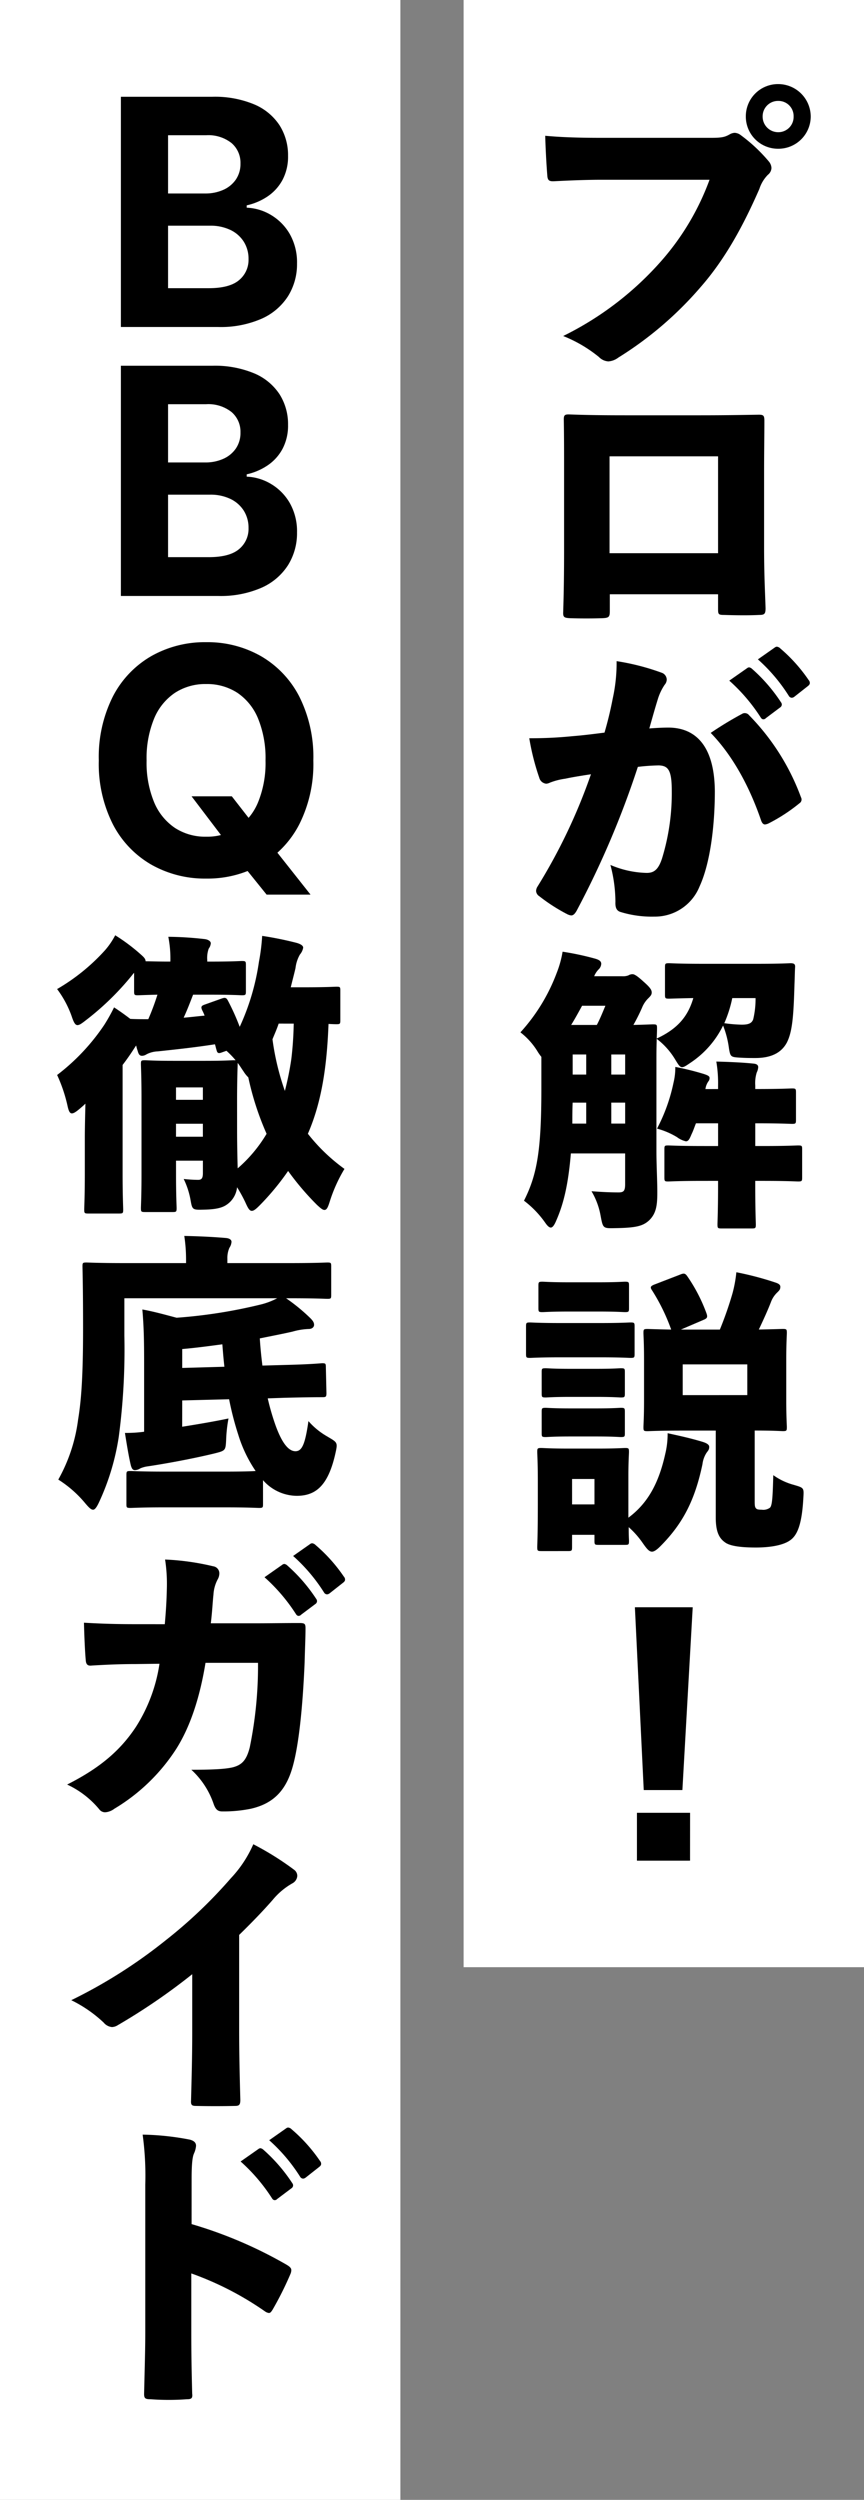 <svg xmlns="http://www.w3.org/2000/svg" width="164" height="474" viewBox="0 0 164 474">
  <rect x="0" y="0" width="164" height="474" fill="#808080" stroke="none"/>
  <g id="グループ_13584" data-name="グループ 13584" transform="translate(-0.038 -0.376)">
    <rect id="長方形_21979" data-name="長方形 21979" width="76" height="373" transform="translate(88.038 0.376)" fill="#fff"/>
    <rect id="長方形_21980" data-name="長方形 21980" width="76" height="474" transform="translate(0.038 0.376)" fill="#fff"/>
    <g id="グループ_13581" data-name="グループ 13581" transform="translate(42.438 18.22)">
      <path id="パス_66813" data-name="パス 66813" d="M36.68-30.912A48.529,48.529,0,0,1,27.664-15.68,60.1,60.1,0,0,1,8.9-1.288,25.757,25.757,0,0,1,15.68,2.688a2.762,2.762,0,0,0,1.792.84,3.548,3.548,0,0,0,1.9-.728,67.538,67.538,0,0,0,15.68-13.44c4.7-5.376,8.12-11.76,11.088-18.536a6.727,6.727,0,0,1,1.624-2.688,1.732,1.732,0,0,0,.672-1.288,2.073,2.073,0,0,0-.5-1.232,30.5,30.5,0,0,0-5.32-4.984,2.06,2.06,0,0,0-1.176-.448,2.126,2.126,0,0,0-1.008.336c-.84.448-1.344.616-3.472.616H16.3c-4.536,0-7.784-.112-10.808-.392.056,2.3.224,5.432.392,7.5.056.952.336,1.176,1.344,1.12,2.184-.112,5.712-.28,9.128-.28ZM49.728-49.056a6.107,6.107,0,0,0-6.16,6.16,6.1,6.1,0,0,0,6.16,6.1,6.13,6.13,0,0,0,6.16-6.1A6.178,6.178,0,0,0,49.728-49.056Zm0,3.192A2.871,2.871,0,0,1,52.64-42.9a2.9,2.9,0,0,1-2.912,2.968A2.952,2.952,0,0,1,46.76-42.9,2.917,2.917,0,0,1,49.728-45.864ZM38.3,47.68v2.744c0,1.064.056,1.176,1.176,1.176,1.736.056,4.48.112,6.608,0,1.008,0,1.232-.168,1.232-1.288-.112-3.472-.28-6.384-.28-11.7V24.44c0-3.64.056-7,.056-9.632,0-1.008-.168-1.176-1.064-1.176-3.472.056-6.944.112-10.976.112H20.608c-4.312,0-7.84-.056-10.64-.168-.784,0-.952.168-.952.952.056,3.36.056,6.328.056,9.688V38.888c0,5.1-.056,8.456-.168,12.1-.056,1.064.168,1.176,1.4,1.232,2.016.056,3.976.056,5.936,0,1.288-.056,1.512-.168,1.512-1.344V47.68Zm0-7.784H17.7V21.528H38.3Zm2.128,24.16A33.587,33.587,0,0,1,46.368,71c.168.28.336.392.56.392a.669.669,0,0,0,.448-.224l2.688-2.016a.682.682,0,0,0,.336-.56.745.745,0,0,0-.168-.448,31.205,31.205,0,0,0-5.488-6.328,1.045,1.045,0,0,0-.56-.28.744.744,0,0,0-.392.168Zm5.432-4.032a32.3,32.3,0,0,1,5.88,6.944.682.682,0,0,0,.56.336.894.894,0,0,0,.448-.168l2.632-2.072c.28-.224.336-.392.336-.56a.8.8,0,0,0-.224-.56,30.122,30.122,0,0,0-5.376-5.992,1.084,1.084,0,0,0-.672-.336.744.744,0,0,0-.392.168ZM16.744,73.912c-1.792.224-3.864.5-6.048.672a78,78,0,0,1-8.232.392,45.635,45.635,0,0,0,1.9,7.5A1.507,1.507,0,0,0,5.712,83.6a2.137,2.137,0,0,0,.728-.224A12.844,12.844,0,0,1,9.3,82.648c1.568-.336,3.416-.616,4.872-.84a106.675,106.675,0,0,1-10.136,21.28,1.666,1.666,0,0,0-.28.84,1.265,1.265,0,0,0,.616,1.008,33.34,33.34,0,0,0,5.32,3.416,2.137,2.137,0,0,0,.728.224c.392,0,.672-.28,1.008-.84A170.647,170.647,0,0,0,23.072,80.408a38.64,38.64,0,0,1,3.976-.28c1.792.056,2.464.9,2.464,4.816a42.07,42.07,0,0,1-1.848,12.824c-.728,2.24-1.624,2.744-2.912,2.744A18.466,18.466,0,0,1,17.864,99a27.5,27.5,0,0,1,.952,7c-.056,1.176.28,1.68.9,1.9a20.224,20.224,0,0,0,6.5.9,9.127,9.127,0,0,0,8.568-5.712C36.9,98.5,37.688,91.16,37.688,85.056c-.056-8.4-3.472-12.04-8.736-12.1-.952,0-2.3.056-3.7.168.728-2.576,1.12-3.976,1.68-5.768a10.28,10.28,0,0,1,1.232-2.52,1.536,1.536,0,0,0,.392-1.008,1.415,1.415,0,0,0-1.008-1.288A44.541,44.541,0,0,0,19.04,60.36a31.155,31.155,0,0,1-.728,7.056C17.976,69.152,17.528,71.224,16.744,73.912Zm20.16.056C41.1,78.28,44.3,84.216,46.48,90.6c.168.448.392.728.728.728a2.137,2.137,0,0,0,.728-.224A32.643,32.643,0,0,0,53.76,87.3a.839.839,0,0,0,.28-1.12,43.691,43.691,0,0,0-9.856-15.568,1.039,1.039,0,0,0-1.176-.336A65.847,65.847,0,0,0,36.9,73.968Z" transform="translate(55.6 47.156)"/>
      <path id="パス_66814" data-name="パス 66814" d="M14.784-42.9a3.943,3.943,0,0,1,.84-1.288,1.567,1.567,0,0,0,.5-1.064c0-.448-.336-.728-1.064-.952a53.06,53.06,0,0,0-6.272-1.344,19.528,19.528,0,0,1-1.12,4.032A34.859,34.859,0,0,1,.784-32.256a13.48,13.48,0,0,1,3.192,3.528,8.832,8.832,0,0,0,.784,1.12v6.048c0,11.816-.84,16.352-3.3,21.224A18.709,18.709,0,0,1,5.544,3.92q.588.84,1.008.84c.336,0,.672-.448,1.064-1.4C8.96.28,9.856-3.3,10.36-9.3h10.3v5.824c0,1.288-.28,1.568-1.232,1.568-1.4,0-2.968-.056-5.152-.224a13.874,13.874,0,0,1,1.736,4.7c.448,2.352.448,2.352,2.744,2.3,3.976-.056,5.264-.392,6.44-1.456C26.6,2.072,26.768.448,26.768-1.96c0-2.184-.168-5.152-.168-7.728V-26.544c0-1.9,0-2.52.056-4.48a13.85,13.85,0,0,1,3.472,3.864c.616,1.008.9,1.512,1.344,1.512.392,0,.84-.336,1.68-.9a17.917,17.917,0,0,0,6.1-7,18.022,18.022,0,0,1,1.12,4.368c.28,1.624.336,1.624,2.352,1.736,1.008.056,1.792.056,2.632.056,2.8,0,4.872-.84,5.992-2.912,1.064-2.072,1.288-5.1,1.456-11.088.056-1.12.056-2.184.112-3.136.056-.616-.112-.84-.84-.84-.336,0-1.9.112-6.5.112H35.56c-4.592,0-6.16-.112-6.552-.112-.728,0-.784.056-.784.784v5.152c0,.728.056.784.784.784.336,0,1.512-.056,4.592-.112-1.008,3.472-2.968,5.824-6.944,7.672.056-1.456.056-1.736.056-1.96,0-.672-.056-.728-.784-.728-.28,0-1.288.056-3.7.112A35.127,35.127,0,0,0,23.856-36.9a5.224,5.224,0,0,1,1.232-1.848c.448-.448.616-.672.616-1.064,0-.448-.224-.9-1.568-2.072-1.344-1.232-1.792-1.4-2.072-1.4a1.531,1.531,0,0,0-.784.224,2.632,2.632,0,0,1-1.064.168Zm2.128,5.6c-.56,1.344-1.008,2.464-1.624,3.64H10.416c.728-1.176,1.4-2.408,2.072-3.64Zm-3.64,9.24v3.808H10.7v-3.808Zm4.76,0h2.632v3.808H18.032Zm2.632,9.128v3.976H18.032v-3.976ZM10.64-14.952c0-1.344,0-2.632.056-3.976h2.576v3.976Zm34.776-23.8a16.686,16.686,0,0,1-.448,4.032c-.28.728-.84,1.008-2.184,1.008a27.086,27.086,0,0,1-3.3-.28,23.545,23.545,0,0,0,1.512-4.76ZM35.9-21.5a3.275,3.275,0,0,1,.56-1.456.947.947,0,0,0,.224-.672c0-.336-.392-.5-1.064-.728A51.372,51.372,0,0,0,30.184-25.7a12.028,12.028,0,0,1-.336,2.968A32.99,32.99,0,0,1,26.712-14a14.464,14.464,0,0,1,3.808,1.624,4.411,4.411,0,0,0,1.68.784c.448,0,.672-.392,1.064-1.344.336-.672.56-1.4.84-2.072h4.2V-10.7H35.672c-4.816,0-6.44-.112-6.832-.112-.672,0-.728.056-.728.728v5.32c0,.728.056.784.728.784.392,0,2.016-.112,6.832-.112H38.3v.9c0,4.536-.112,6.944-.112,7.336,0,.728.056.784.784.784h5.712c.728,0,.784-.056.784-.784,0-.336-.112-2.8-.112-7.336v-.9H46.7c4.76,0,6.384.112,6.776.112.728,0,.784-.056.784-.784v-5.32c0-.672-.056-.728-.784-.728-.392,0-2.016.112-6.776.112H45.36v-4.312c4.816,0,6.664.112,6.944.112.728,0,.784-.056.784-.784v-5.152c0-.728-.056-.784-.784-.784-.28,0-2.128.112-6.944.112v-.672a6.72,6.72,0,0,1,.28-2.464,2.664,2.664,0,0,0,.28-1.008q0-.588-.84-.672c-2.072-.224-4.872-.336-7.112-.392A24.633,24.633,0,0,1,38.3-22.12v.616Zm1.96,64.752V59.712c0,2.8.672,3.976,1.792,4.76,1.008.728,3.248.952,5.824.952,2.632,0,5.04-.392,6.384-1.288,1.4-.9,2.352-2.856,2.632-8.176.112-1.848.112-1.848-1.792-2.408a12.085,12.085,0,0,1-3.92-1.848c-.112,4.424-.224,5.712-.616,6.16a2.117,2.117,0,0,1-1.568.392c-.616,0-.9-.056-1.064-.224-.224-.224-.28-.5-.28-1.288v-13.5c3.64,0,4.984.112,5.32.112.728,0,.784-.056.784-.784,0-.336-.112-1.9-.112-4.984v-7.84c0-3.08.112-4.592.112-4.984,0-.728-.056-.784-.784-.784-.336,0-1.512.056-4.536.112,1.008-2.128,1.736-3.752,2.3-5.208A4.825,4.825,0,0,1,49.56,17.04c.392-.392.56-.56.56-1.064,0-.392-.392-.616-.9-.784a59.143,59.143,0,0,0-7.448-1.96,24.546,24.546,0,0,1-.728,3.976A67.189,67.189,0,0,1,38.64,24.1H31.248l4.312-1.848c.672-.28.784-.5.56-1.176a30.971,30.971,0,0,0-3.64-7.056c-.392-.56-.616-.672-1.4-.336l-4.928,1.9c-.672.28-.784.5-.392,1.064A36.819,36.819,0,0,1,29.4,24.1c-3.024-.056-4.144-.112-4.48-.112-.728,0-.784.056-.784.784,0,.392.112,1.9.112,4.984v7.84c0,3.08-.112,4.592-.112,4.984,0,.728.056.784.784.784.392,0,2.072-.112,6.944-.112Zm-6.272-6.72V30.7H43.848v5.824Zm-21,26.488H14.84v1.12c0,.728.056.784.784.784h5.04c.672,0,.728-.056.728-.784,0-.224-.056-.784-.056-2.576a16.647,16.647,0,0,1,2.632,2.968c.784,1.12,1.232,1.68,1.792,1.68.392,0,.9-.336,1.568-1.008,4.368-4.368,6.608-8.9,8.008-15.568a5.116,5.116,0,0,1,.784-2.184c.336-.448.5-.616.5-1.12,0-.392-.448-.672-1.12-.9-2.184-.672-4.2-1.12-6.776-1.68a16.049,16.049,0,0,1-.448,3.92c-1.232,5.544-3.3,9.352-7,12.1v-7.9c0-2.688.112-4.2.112-4.536,0-.728-.056-.784-.728-.784-.448,0-1.624.112-5.264.112H9.968c-3.64,0-4.816-.112-5.208-.112-.728,0-.784.056-.784.784,0,.392.112,1.9.112,5.6v3.7c0,6.832-.112,8.232-.112,8.68,0,.728.056.784.784.784H9.8c.728,0,.784-.056.784-.784Zm0-5.768V52.432H14.84v4.816Zm-5.768-13.5c0,.672.056.728.784.728.336,0,1.4-.112,4.76-.112h4.7c3.36,0,4.424.112,4.76.112.728,0,.784-.056.784-.728V39.72c0-.728-.056-.784-.784-.784-.336,0-1.4.112-4.76.112h-4.7c-3.36,0-4.424-.112-4.76-.112-.728,0-.784.056-.784.784Zm0-7.56c0,.728.056.784.784.784.336,0,1.4-.112,4.76-.112h4.7c3.36,0,4.424.112,4.76.112.728,0,.784-.056.784-.784V32.16c0-.672-.056-.728-.784-.728-.336,0-1.4.112-4.76.112h-4.7c-3.36,0-4.424-.112-4.76-.112-.728,0-.784.056-.784.728ZM4.2,20.008c0,.728.056.784.784.784.392,0,1.512-.112,5.152-.112h5.376c3.528,0,4.7.112,5.1.112.728,0,.784-.056.784-.784v-4.2c0-.728-.056-.784-.784-.784-.392,0-1.568.112-5.1.112H10.136c-3.64,0-4.76-.112-5.152-.112-.728,0-.784.056-.784.784Zm-2.352,8.68c0,.728.056.784.784.784.336,0,1.736-.112,5.936-.112h7.168c4.144,0,5.544.112,5.936.112.728,0,.784-.056.784-.784V23.536c0-.728-.056-.784-.784-.784-.392,0-1.792.112-5.936.112H8.568c-4.2,0-5.6-.112-5.936-.112-.728,0-.784.056-.784.784Zm31.64,48.064H22.512l1.68,34.664h7.336Zm-.5,38.976H22.9V124.8h10.08Z" transform="translate(55.6 210.156)"/>
    </g>
    <g id="グループ_13583" data-name="グループ 13583" transform="translate(8.981 -194.822)">
      <path id="パス_66818" data-name="パス 66818" d="M32.984-25.76a17.4,17.4,0,0,1,1.736,1.792h-.392c-.392,0-1.624.112-5.376.112h-6.1c-3.7,0-4.928-.112-5.32-.112-.728,0-.784.056-.784.728,0,.392.112,2.464.112,6.384V-2.24c0,3.976-.112,5.88-.112,6.272,0,.728.056.784.784.784h5.208c.728,0,.784-.056.784-.784,0-.336-.112-2.408-.112-6.328V-4.928h5.1v2.352c0,.952-.224,1.288-.9,1.288a26.464,26.464,0,0,1-2.744-.168,15.261,15.261,0,0,1,1.288,3.92c.336,1.9.336,1.96,2.464,1.9,3.08-.056,4.088-.56,5.04-1.456A4.569,4.569,0,0,0,35,.112a28.3,28.3,0,0,1,1.568,2.856c.5,1.12.784,1.624,1.232,1.624.392,0,.84-.392,1.512-1.064a48.657,48.657,0,0,0,5.376-6.5,51.637,51.637,0,0,0,5.488,6.44c.672.616,1.064.952,1.4.952.448,0,.672-.5,1.008-1.568a28.7,28.7,0,0,1,2.8-6.216,34.418,34.418,0,0,1-6.944-6.664C51.3-16.576,52.08-23.8,52.36-30.856c.9.056,1.344.056,1.512.056.672,0,.728-.056.728-.784v-5.6c0-.672-.056-.728-.728-.728-.392,0-1.848.112-6.216.112H45.192c.28-1.176.616-2.408.9-3.64a6.674,6.674,0,0,1,.84-2.576,2.727,2.727,0,0,0,.616-1.288c0-.392-.448-.672-1.176-.9a65.42,65.42,0,0,0-6.608-1.344,38.1,38.1,0,0,1-.616,4.928A44.432,44.432,0,0,1,35.5-30.3a43.844,43.844,0,0,0-2.184-4.872c-.336-.672-.56-.728-1.232-.5l-3.136,1.12c-.672.224-.9.392-.56,1.12a7.934,7.934,0,0,1,.448,1.008c-1.288.112-2.632.28-3.976.392.672-1.456,1.232-2.912,1.792-4.368H29.9c4.256,0,5.656.112,5.992.112.728,0,.784-.056.784-.784V-42c0-.728-.056-.784-.784-.784-.336,0-1.736.112-5.992.112h-.56v-.28a5.227,5.227,0,0,1,.28-2.184,1.9,1.9,0,0,0,.392-1.008c0-.336-.392-.672-1.064-.784a64.949,64.949,0,0,0-7-.448,21.67,21.67,0,0,1,.392,4.7h-.392c-2.072,0-3.416-.056-4.312-.056,0-.448-.336-.784-.84-1.232a35.359,35.359,0,0,0-4.928-3.7A14.349,14.349,0,0,1,9.912-44.8,37.836,37.836,0,0,1,.84-37.464a19.442,19.442,0,0,1,2.744,5.1c.392,1.176.672,1.736,1.12,1.736.392,0,.84-.336,1.568-.9a51.92,51.92,0,0,0,8.848-8.624,2.436,2.436,0,0,1,.336-.392v3.472c0,.728.056.784.728.784.336,0,1.288-.056,3.7-.112a46.4,46.4,0,0,1-1.736,4.648c-1.12,0-2.3,0-3.416-.056-.952-.728-1.96-1.456-3.08-2.184a34.9,34.9,0,0,1-1.848,3.3,39.829,39.829,0,0,1-8.96,9.52A28.825,28.825,0,0,1,2.8-15.4c.224,1.064.448,1.512.84,1.512.336,0,.784-.28,1.512-.9.392-.336.728-.616,1.064-.952C6.16-13.5,6.1-10.976,6.1-9.184v6.72c0,4.2-.112,6.384-.112,6.776,0,.728.056.784.784.784H12.6c.728,0,.784-.056.784-.784,0-.392-.112-2.576-.112-6.776V-23.072q1.092-1.428,2.016-2.856c.224-.336.392-.616.56-.84a6.771,6.771,0,0,0,.28,1.008c.168.616.336.952.84.952a1.666,1.666,0,0,0,.84-.28,5.024,5.024,0,0,1,2.128-.56c3.7-.392,7.28-.784,10.864-1.344.112.336.168.672.28,1.008.168.728.392.784,1.12.5Zm12.768-5.152a65.475,65.475,0,0,1-.448,6.664,56.082,56.082,0,0,1-1.232,6.1,49.011,49.011,0,0,1-2.352-9.8c.392-.952.84-1.96,1.176-2.968ZM35-16.24c0-4.256.112-6.608.112-7v-.224c.392.5.728,1.064,1.12,1.624a5.776,5.776,0,0,0,.9,1.12,54.266,54.266,0,0,0,3.472,10.7,26.705,26.705,0,0,1-5.488,6.552c-.056-2.016-.112-4.76-.112-7Zm-11.592-.224v-2.352h5.1v2.352Zm5.1,4.536v2.464h-5.1v-2.464Zm-3.92,52.464,8.9-.224a57.858,57.858,0,0,0,1.736,6.72,25.489,25.489,0,0,0,3.3,6.888c-.84.056-2.632.112-6.1.112H21.5c-4.7,0-6.328-.112-6.72-.112-.728,0-.784.056-.784.784v5.488c0,.672.056.728.784.728.392,0,2.016-.112,6.72-.112h10.92c4.76,0,6.384.112,6.72.112.728,0,.784-.056.784-.728V55.656a8.615,8.615,0,0,0,6.384,2.968c3.528,0,5.936-1.792,7.336-7.952.5-2.24.448-2.128-1.624-3.36a13.731,13.731,0,0,1-3.472-2.856c-.616,4.256-1.176,5.712-2.464,5.712-1.176,0-2.464-1.232-3.808-4.984a45.633,45.633,0,0,1-1.456-5.04l3.192-.112c4.648-.112,6.44-.112,7.168-.112.672,0,.784-.056.784-.784l-.112-4.872c0-.728-.056-.784-.728-.784-.728.056-2.576.224-7.28.336l-4.032.112c-.224-1.736-.392-3.472-.5-5.152,2.184-.448,4.256-.84,6.216-1.288a12.6,12.6,0,0,1,3.08-.5c.672,0,1.008-.392,1.008-.784,0-.448-.224-.784-.728-1.288A35.047,35.047,0,0,0,44.3,21.16h.56c5.1,0,6.888.112,7.28.112.672,0,.728-.056.728-.728V15.112c0-.672-.056-.728-.728-.728-.392,0-2.184.112-7.28.112h-11.7v-.784a4.81,4.81,0,0,1,.392-2.128,2.255,2.255,0,0,0,.392-1.12c0-.392-.392-.672-1.064-.728-2.632-.224-5.208-.336-7.9-.392a30.012,30.012,0,0,1,.336,4.592v.56H13.832c-5.152,0-7.056-.112-7.392-.112-.728,0-.784.056-.784.728,0,.392.112,3.976.112,11.648,0,9.24-.336,13.72-.952,17.472A31.312,31.312,0,0,1,1.064,55.544,21.592,21.592,0,0,1,6.216,60.08c.672.784,1.064,1.176,1.456,1.176.336,0,.672-.448,1.12-1.4a45.5,45.5,0,0,0,3.752-12.432,125.331,125.331,0,0,0,1.064-19.152V21.16H42.616a13.505,13.505,0,0,1-3.08,1.176,96.442,96.442,0,0,1-16.016,2.52c-2.128-.56-4.312-1.176-6.5-1.568.28,3.248.336,5.824.336,10.136V46.472a25.418,25.418,0,0,1-3.64.224c.336,2.128.728,4.536,1.12,6.16.168.56.336.9.784.9a1.966,1.966,0,0,0,1.008-.336,5.259,5.259,0,0,1,1.456-.392c3.36-.5,8.288-1.4,12.488-2.408,2.24-.56,2.24-.56,2.352-2.576a26.8,26.8,0,0,1,.448-4.088c-2.352.5-5.6,1.064-8.792,1.568Zm0-6.16V30.792c2.576-.224,5.1-.56,7.616-.9.112,1.4.224,2.856.392,4.256Z" transform="translate(1.057 420.199)"/>
      <path id="パス_66819" data-name="パス 66819" d="M15.848-33.04c-3.136,0-6.1-.056-9.912-.28.056,2.24.168,5.152.336,7.056.056.84.336,1.176,1.176,1.064,2.912-.168,5.376-.28,8.456-.28l4.368-.056a30.645,30.645,0,0,1-4.48,11.984C12.824-9.072,8.96-5.768,2.744-2.632a17.441,17.441,0,0,1,6.1,4.7,1.377,1.377,0,0,0,1.12.56A3.25,3.25,0,0,0,11.7,1.96,35.8,35.8,0,0,0,23.464-9.408c2.688-4.256,4.48-9.8,5.544-16.3h9.968A76.829,76.829,0,0,1,37.408-9.688c-.616,2.464-1.512,3.3-3.08,3.752-1.288.336-3.528.5-8.008.5A15.64,15.64,0,0,1,30.576,1.12c.392,1.064.84,1.344,1.624,1.344a26.192,26.192,0,0,0,5.376-.5c4.48-1.008,6.832-3.64,8.064-8.288,1.008-3.752,1.792-10.248,2.184-19.488.056-2.464.168-4.7.168-6.44,0-.9-.168-1.008-1.232-1.008-2.856,0-5.768.056-8.624.056h-8.12c.28-2.3.336-3.92.5-5.432A7,7,0,0,1,31.3-41.5a2.352,2.352,0,0,0,.336-1.176,1.35,1.35,0,0,0-1.176-1.344A48.066,48.066,0,0,0,21.336-45.3a30.421,30.421,0,0,1,.336,5.432c-.056,2.52-.168,4.256-.392,6.832Zm24.36-8.9A33.587,33.587,0,0,1,46.144-35c.168.28.336.392.56.392a.669.669,0,0,0,.448-.224l2.688-2.016a.682.682,0,0,0,.336-.56.745.745,0,0,0-.168-.448,31.2,31.2,0,0,0-5.488-6.328,1.045,1.045,0,0,0-.56-.28.744.744,0,0,0-.392.168Zm5.432-4.032a32.3,32.3,0,0,1,5.88,6.944.682.682,0,0,0,.56.336.894.894,0,0,0,.448-.168l2.632-2.072c.28-.224.336-.392.336-.56a.8.8,0,0,0-.224-.56A30.122,30.122,0,0,0,49.9-48.048a1.084,1.084,0,0,0-.672-.336.744.744,0,0,0-.392.168ZM26.488,44.248c0,4.76-.112,8.568-.224,12.992-.056.84.112,1.064.9,1.064,2.408.056,5.04.056,7.448,0,.728,0,1.008-.168,1.008-1.12-.112-4.144-.224-8.68-.224-13.216V25.88c2.184-2.128,4.48-4.48,6.384-6.664a13.33,13.33,0,0,1,3.752-3.136,1.736,1.736,0,0,0,.9-1.4,1.455,1.455,0,0,0-.56-1.12A55.051,55.051,0,0,0,38.08,8.688a22.393,22.393,0,0,1-4.256,6.44A89.9,89.9,0,0,1,21.392,26.944,95.5,95.5,0,0,1,3.528,38.256a24.783,24.783,0,0,1,6.16,4.256,2.316,2.316,0,0,0,1.568.84,2.133,2.133,0,0,0,1.064-.336,117.169,117.169,0,0,0,14.168-9.688ZM35.672,68.84a33.587,33.587,0,0,1,5.936,6.944c.168.28.336.392.56.392a.669.669,0,0,0,.448-.224L45.3,73.936a.682.682,0,0,0,.336-.56.745.745,0,0,0-.168-.448A31.2,31.2,0,0,0,39.984,66.6a1.045,1.045,0,0,0-.56-.28.744.744,0,0,0-.392.168ZM41.1,64.808a32.3,32.3,0,0,1,5.88,6.944.682.682,0,0,0,.56.336.894.894,0,0,0,.448-.168l2.632-2.072c.28-.224.336-.392.336-.56a.8.8,0,0,0-.224-.56,30.122,30.122,0,0,0-5.376-5.992,1.084,1.084,0,0,0-.672-.336.744.744,0,0,0-.392.168Zm-14.728,7.28c0-2.856.168-4.144.448-4.76a4.371,4.371,0,0,0,.392-1.456c0-.56-.336-.952-1.176-1.176a51.133,51.133,0,0,0-8.96-.952,57.492,57.492,0,0,1,.5,9.464v27.944c0,3.472-.112,6.832-.224,11.76,0,.84.224,1.008,1.232,1.008a47.129,47.129,0,0,0,6.888,0c.84,0,1.12-.168,1.008-1.064-.112-4.368-.168-7.5-.168-11.592v-11.2a59.068,59.068,0,0,1,13.944,7.168,1.686,1.686,0,0,0,.784.336c.28,0,.448-.224.728-.672a62.659,62.659,0,0,0,3.36-6.72,1.933,1.933,0,0,0,.168-.728c0-.392-.28-.672-.952-1.064a82.316,82.316,0,0,0-17.976-7.672Z" transform="translate(1.057 536.199)"/>
      <g id="グループ_13582" data-name="グループ 13582" transform="translate(7.435 198.576)">
        <path id="パス_66815" data-name="パス 66815" d="M3.945,0V-43.652H21.28A19.407,19.407,0,0,1,29.275-42.2a10.707,10.707,0,0,1,4.8,3.976,10.577,10.577,0,0,1,1.6,5.784,9.409,9.409,0,0,1-1.028,4.509,8.8,8.8,0,0,1-2.8,3.137,11.492,11.492,0,0,1-4.021,1.73v.442a9.726,9.726,0,0,1,4.641,1.4A9.992,9.992,0,0,1,36.016-17.6a10.861,10.861,0,0,1,1.362,5.571,11.445,11.445,0,0,1-1.691,6.163A11.458,11.458,0,0,1,30.663-1.57,19.359,19.359,0,0,1,22.4,0ZM12.9-7.358h7.722q3.943,0,5.748-1.52a4.971,4.971,0,0,0,1.805-4,6.05,6.05,0,0,0-.892-3.276,6.094,6.094,0,0,0-2.533-2.239,8.7,8.7,0,0,0-3.9-.813H12.9Zm0-17.957h7.046A8.25,8.25,0,0,0,23.376-26a5.66,5.66,0,0,0,2.393-1.959A5.229,5.229,0,0,0,26.645-31a4.912,4.912,0,0,0-1.693-3.871,7.094,7.094,0,0,0-4.834-1.488H12.9Z" transform="translate(2.623 58.623)"/>
        <path id="パス_66816" data-name="パス 66816" d="M3.945,0V-43.652H21.28A19.407,19.407,0,0,1,29.275-42.2a10.707,10.707,0,0,1,4.8,3.976,10.577,10.577,0,0,1,1.6,5.784,9.409,9.409,0,0,1-1.028,4.509,8.8,8.8,0,0,1-2.8,3.137,11.492,11.492,0,0,1-4.021,1.73v.442a9.726,9.726,0,0,1,4.641,1.4A9.992,9.992,0,0,1,36.016-17.6a10.861,10.861,0,0,1,1.362,5.571,11.445,11.445,0,0,1-1.691,6.163A11.458,11.458,0,0,1,30.663-1.57,19.359,19.359,0,0,1,22.4,0ZM12.9-7.358h7.722q3.943,0,5.748-1.52a4.971,4.971,0,0,0,1.805-4,6.05,6.05,0,0,0-.892-3.276,6.094,6.094,0,0,0-2.533-2.239,8.7,8.7,0,0,0-3.9-.813H12.9Zm0-17.957h7.046A8.25,8.25,0,0,0,23.376-26a5.66,5.66,0,0,0,2.393-1.959A5.229,5.229,0,0,0,26.645-31a4.912,4.912,0,0,0-1.693-3.871,7.094,7.094,0,0,0-4.834-1.488H12.9Z" transform="translate(2.623 109.623)"/>
        <path id="パス_66817" data-name="パス 66817" d="M20.361-15.013H28l4.041,5.185,3.6,4.23,7.3,9.225H34.606l-5-6.2L27.175-6.046ZM23.127.586a20.588,20.588,0,0,1-10.4-2.639A18.751,18.751,0,0,1,5.429-9.7,25.35,25.35,0,0,1,2.752-21.8a25.5,25.5,0,0,1,2.678-12.15A18.732,18.732,0,0,1,12.724-41.6a20.6,20.6,0,0,1,10.4-2.638A20.514,20.514,0,0,1,33.515-41.6,18.769,18.769,0,0,1,40.8-33.947,25.492,25.492,0,0,1,43.475-21.8,25.378,25.378,0,0,1,40.8-9.684a18.734,18.734,0,0,1-7.281,7.639A20.556,20.556,0,0,1,23.127.586Zm0-7.94A10.551,10.551,0,0,0,29.05-9.016,10.832,10.832,0,0,0,32.991-13.9,19.7,19.7,0,0,0,34.4-21.8a19.879,19.879,0,0,0-1.409-7.943,10.827,10.827,0,0,0-3.942-4.9A10.551,10.551,0,0,0,23.127-36.3,10.549,10.549,0,0,0,17.2-34.63a10.9,10.9,0,0,0-3.957,4.9,19.742,19.742,0,0,0-1.417,7.93,19.551,19.551,0,0,0,1.417,7.886A10.911,10.911,0,0,0,17.2-9.022,10.549,10.549,0,0,0,23.127-7.354Z" transform="translate(-0.377 162.623)"/>
      </g>
    </g>
  </g>
</svg>
